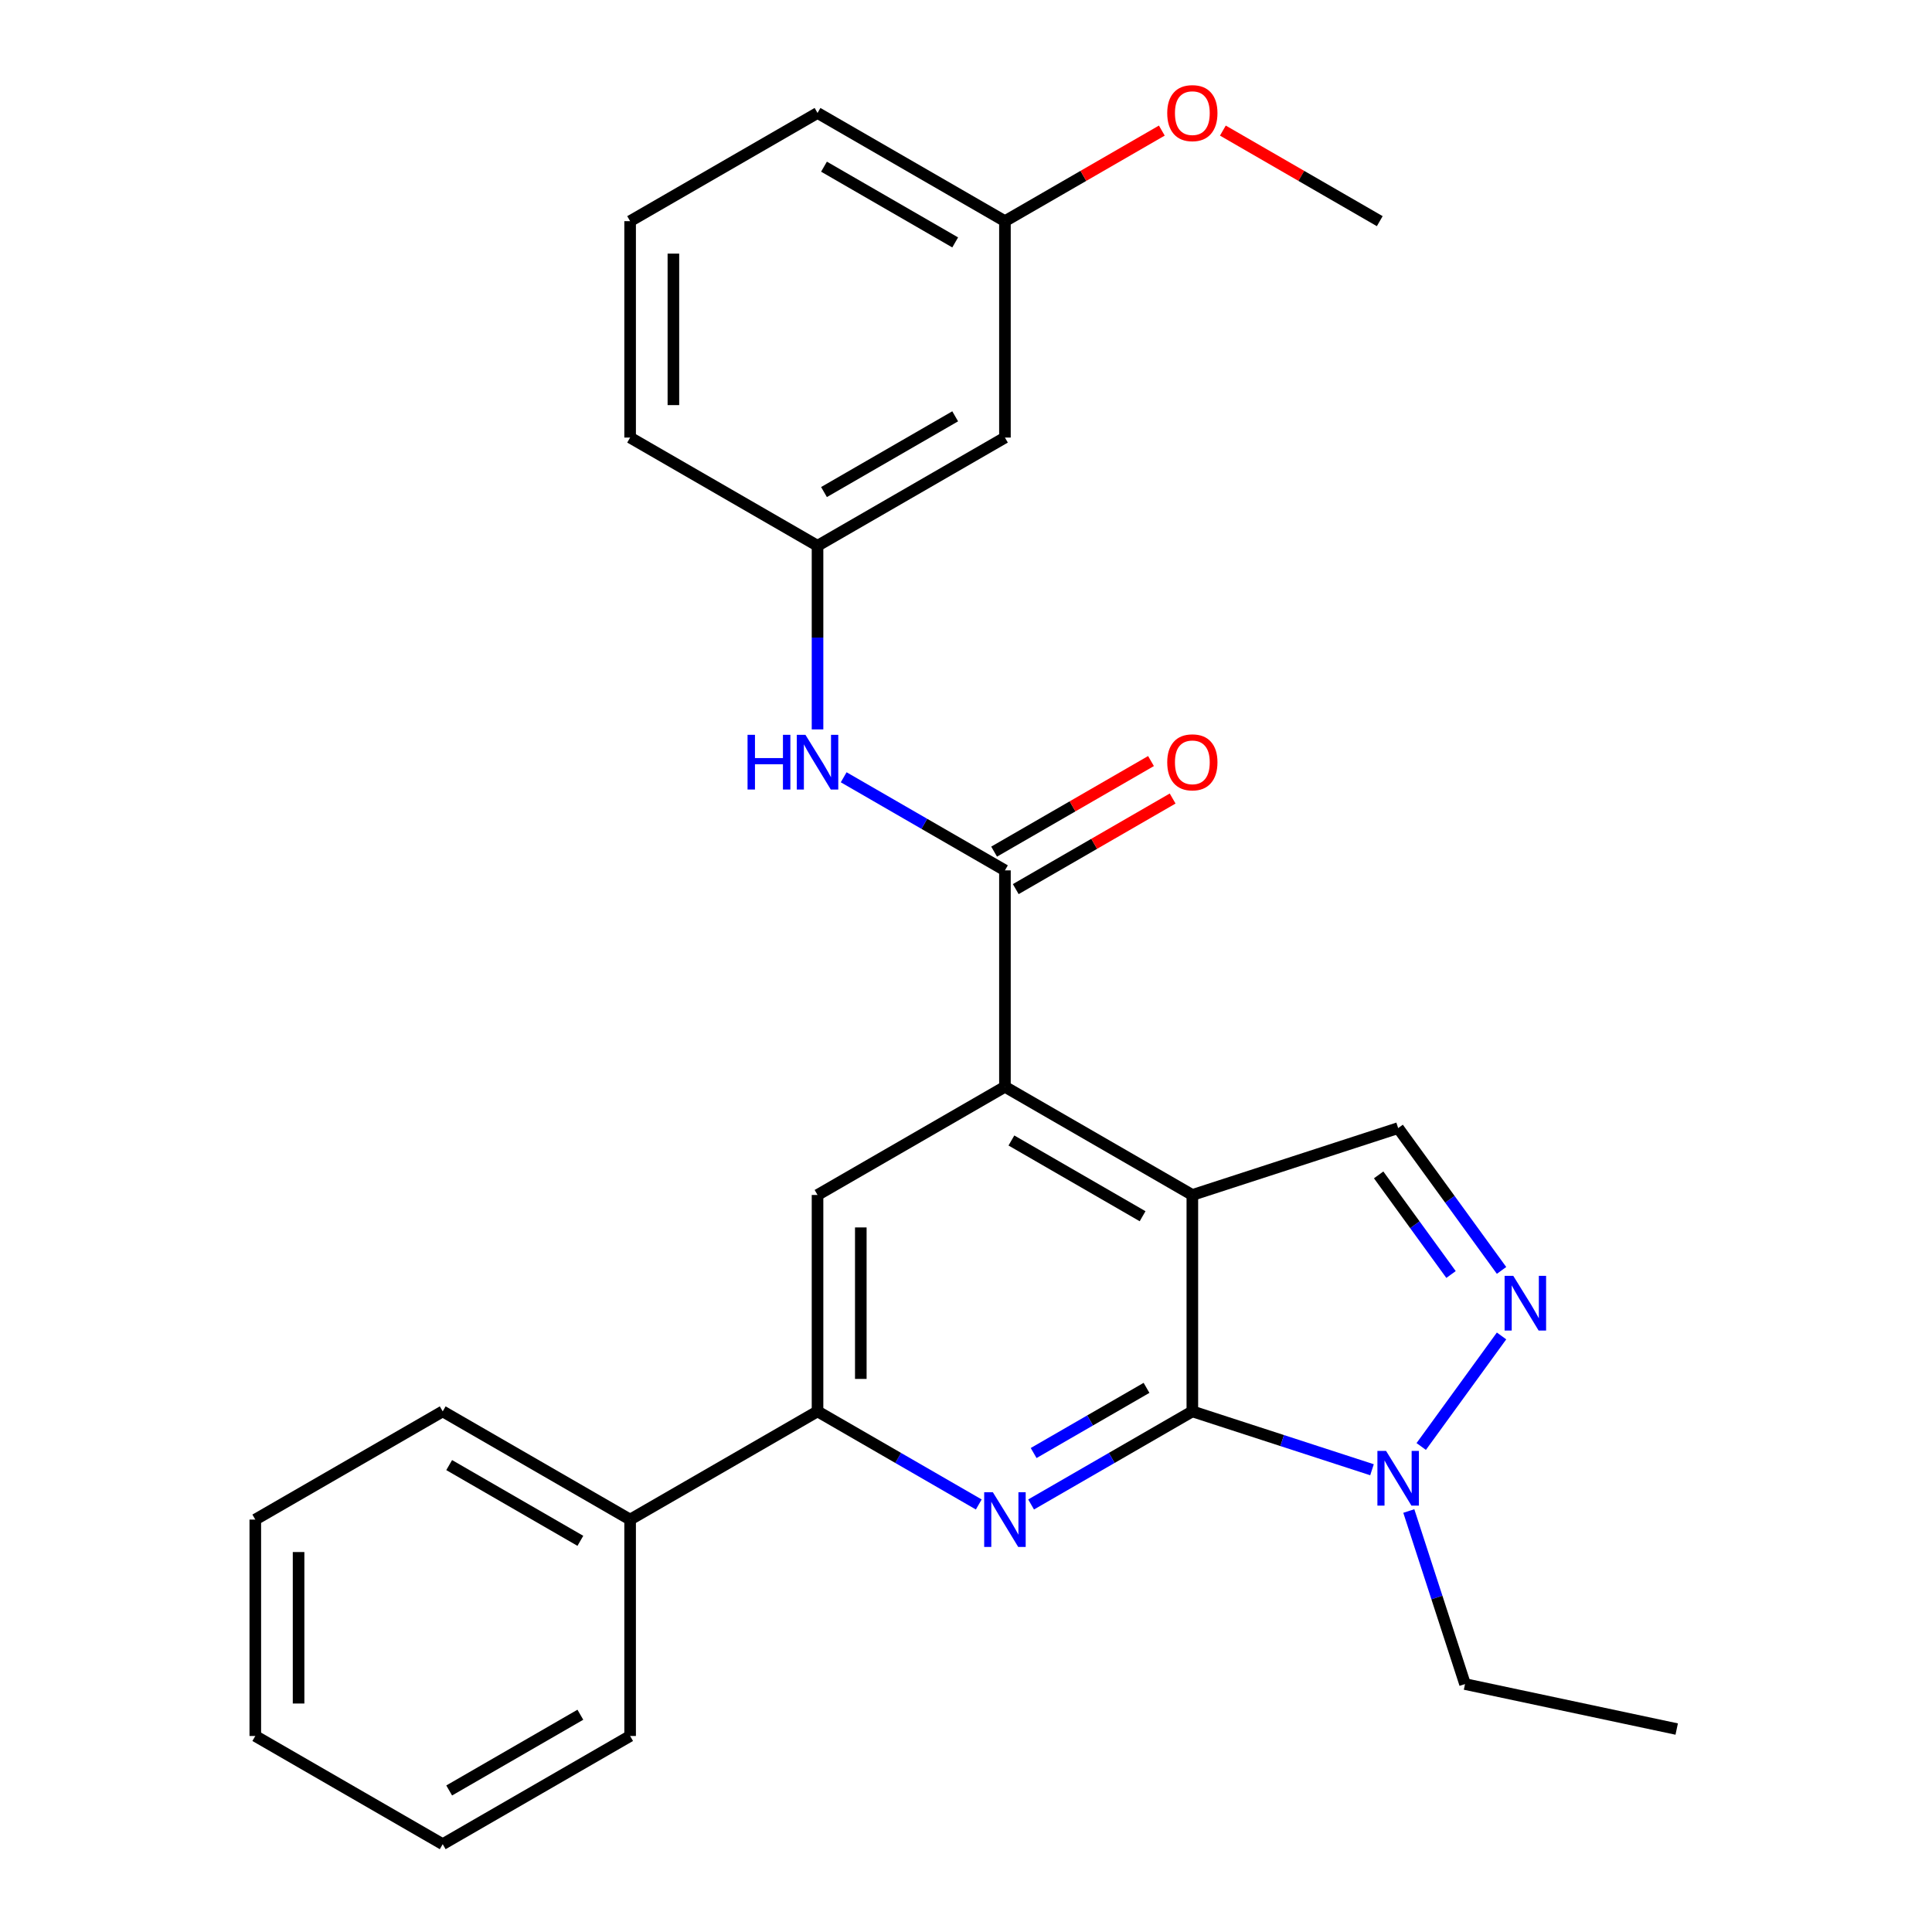 <?xml version='1.0' encoding='iso-8859-1'?>
<svg version='1.1' baseProfile='full'
              xmlns='http://www.w3.org/2000/svg'
                      xmlns:rdkit='http://www.rdkit.org/xml'
                      xmlns:xlink='http://www.w3.org/1999/xlink'
                  xml:space='preserve'
width='1000px' height='1000px' viewBox='0 0 1000 1000'>
<!-- END OF HEADER -->
<rect style='opacity:1.0;fill:#FFFFFF;stroke:none' width='1000' height='1000' x='0' y='0'> </rect>
<path class='bond-0' d='M 617.157,618.517 L 617.157,730.527' style='fill:none;fill-rule:evenodd;stroke:#000000;stroke-width:6px;stroke-linecap:butt;stroke-linejoin:miter;stroke-opacity:1' />
<path class='bond-2' d='M 617.157,618.517 L 520.154,562.512' style='fill:none;fill-rule:evenodd;stroke:#000000;stroke-width:6px;stroke-linecap:butt;stroke-linejoin:miter;stroke-opacity:1' />
<path class='bond-2' d='M 591.405,629.517 L 523.503,590.314' style='fill:none;fill-rule:evenodd;stroke:#000000;stroke-width:6px;stroke-linecap:butt;stroke-linejoin:miter;stroke-opacity:1' />
<path class='bond-6' d='M 617.157,618.517 L 723.684,583.904' style='fill:none;fill-rule:evenodd;stroke:#000000;stroke-width:6px;stroke-linecap:butt;stroke-linejoin:miter;stroke-opacity:1' />
<path class='bond-1' d='M 617.157,730.527 L 575.425,754.62' style='fill:none;fill-rule:evenodd;stroke:#000000;stroke-width:6px;stroke-linecap:butt;stroke-linejoin:miter;stroke-opacity:1' />
<path class='bond-1' d='M 575.425,754.62 L 533.694,778.714' style='fill:none;fill-rule:evenodd;stroke:#0000FF;stroke-width:6px;stroke-linecap:butt;stroke-linejoin:miter;stroke-opacity:1' />
<path class='bond-1' d='M 593.436,718.354 L 564.224,735.22' style='fill:none;fill-rule:evenodd;stroke:#000000;stroke-width:6px;stroke-linecap:butt;stroke-linejoin:miter;stroke-opacity:1' />
<path class='bond-1' d='M 564.224,735.22 L 535.012,752.085' style='fill:none;fill-rule:evenodd;stroke:#0000FF;stroke-width:6px;stroke-linecap:butt;stroke-linejoin:miter;stroke-opacity:1' />
<path class='bond-4' d='M 617.157,730.527 L 663.65,745.633' style='fill:none;fill-rule:evenodd;stroke:#000000;stroke-width:6px;stroke-linecap:butt;stroke-linejoin:miter;stroke-opacity:1' />
<path class='bond-4' d='M 663.65,745.633 L 710.144,760.74' style='fill:none;fill-rule:evenodd;stroke:#0000FF;stroke-width:6px;stroke-linecap:butt;stroke-linejoin:miter;stroke-opacity:1' />
<path class='bond-28' d='M 506.613,778.714 L 464.882,754.62' style='fill:none;fill-rule:evenodd;stroke:#0000FF;stroke-width:6px;stroke-linecap:butt;stroke-linejoin:miter;stroke-opacity:1' />
<path class='bond-28' d='M 464.882,754.62 L 423.151,730.527' style='fill:none;fill-rule:evenodd;stroke:#000000;stroke-width:6px;stroke-linecap:butt;stroke-linejoin:miter;stroke-opacity:1' />
<path class='bond-5' d='M 520.154,562.512 L 520.154,450.503' style='fill:none;fill-rule:evenodd;stroke:#000000;stroke-width:6px;stroke-linecap:butt;stroke-linejoin:miter;stroke-opacity:1' />
<path class='bond-8' d='M 520.154,562.512 L 423.151,618.517' style='fill:none;fill-rule:evenodd;stroke:#000000;stroke-width:6px;stroke-linecap:butt;stroke-linejoin:miter;stroke-opacity:1' />
<path class='bond-3' d='M 777.199,657.562 L 750.441,620.733' style='fill:none;fill-rule:evenodd;stroke:#0000FF;stroke-width:6px;stroke-linecap:butt;stroke-linejoin:miter;stroke-opacity:1' />
<path class='bond-3' d='M 750.441,620.733 L 723.684,583.904' style='fill:none;fill-rule:evenodd;stroke:#000000;stroke-width:6px;stroke-linecap:butt;stroke-linejoin:miter;stroke-opacity:1' />
<path class='bond-3' d='M 751.048,659.681 L 732.318,633.901' style='fill:none;fill-rule:evenodd;stroke:#0000FF;stroke-width:6px;stroke-linecap:butt;stroke-linejoin:miter;stroke-opacity:1' />
<path class='bond-3' d='M 732.318,633.901 L 713.588,608.12' style='fill:none;fill-rule:evenodd;stroke:#000000;stroke-width:6px;stroke-linecap:butt;stroke-linejoin:miter;stroke-opacity:1' />
<path class='bond-27' d='M 777.199,691.482 L 735.625,748.703' style='fill:none;fill-rule:evenodd;stroke:#0000FF;stroke-width:6px;stroke-linecap:butt;stroke-linejoin:miter;stroke-opacity:1' />
<path class='bond-15' d='M 729.195,782.1 L 743.746,826.883' style='fill:none;fill-rule:evenodd;stroke:#0000FF;stroke-width:6px;stroke-linecap:butt;stroke-linejoin:miter;stroke-opacity:1' />
<path class='bond-15' d='M 743.746,826.883 L 758.297,871.667' style='fill:none;fill-rule:evenodd;stroke:#000000;stroke-width:6px;stroke-linecap:butt;stroke-linejoin:miter;stroke-opacity:1' />
<path class='bond-9' d='M 520.154,450.503 L 478.422,426.409' style='fill:none;fill-rule:evenodd;stroke:#000000;stroke-width:6px;stroke-linecap:butt;stroke-linejoin:miter;stroke-opacity:1' />
<path class='bond-9' d='M 478.422,426.409 L 436.691,402.316' style='fill:none;fill-rule:evenodd;stroke:#0000FF;stroke-width:6px;stroke-linecap:butt;stroke-linejoin:miter;stroke-opacity:1' />
<path class='bond-10' d='M 525.754,460.203 L 566.355,436.762' style='fill:none;fill-rule:evenodd;stroke:#000000;stroke-width:6px;stroke-linecap:butt;stroke-linejoin:miter;stroke-opacity:1' />
<path class='bond-10' d='M 566.355,436.762 L 606.957,413.321' style='fill:none;fill-rule:evenodd;stroke:#FF0000;stroke-width:6px;stroke-linecap:butt;stroke-linejoin:miter;stroke-opacity:1' />
<path class='bond-10' d='M 514.553,440.803 L 555.154,417.362' style='fill:none;fill-rule:evenodd;stroke:#000000;stroke-width:6px;stroke-linecap:butt;stroke-linejoin:miter;stroke-opacity:1' />
<path class='bond-10' d='M 555.154,417.362 L 595.756,393.92' style='fill:none;fill-rule:evenodd;stroke:#FF0000;stroke-width:6px;stroke-linecap:butt;stroke-linejoin:miter;stroke-opacity:1' />
<path class='bond-7' d='M 423.151,730.527 L 423.151,618.517' style='fill:none;fill-rule:evenodd;stroke:#000000;stroke-width:6px;stroke-linecap:butt;stroke-linejoin:miter;stroke-opacity:1' />
<path class='bond-7' d='M 445.552,713.725 L 445.552,635.319' style='fill:none;fill-rule:evenodd;stroke:#000000;stroke-width:6px;stroke-linecap:butt;stroke-linejoin:miter;stroke-opacity:1' />
<path class='bond-12' d='M 423.151,730.527 L 326.148,786.531' style='fill:none;fill-rule:evenodd;stroke:#000000;stroke-width:6px;stroke-linecap:butt;stroke-linejoin:miter;stroke-opacity:1' />
<path class='bond-11' d='M 423.151,377.538 L 423.151,330.014' style='fill:none;fill-rule:evenodd;stroke:#0000FF;stroke-width:6px;stroke-linecap:butt;stroke-linejoin:miter;stroke-opacity:1' />
<path class='bond-11' d='M 423.151,330.014 L 423.151,282.489' style='fill:none;fill-rule:evenodd;stroke:#000000;stroke-width:6px;stroke-linecap:butt;stroke-linejoin:miter;stroke-opacity:1' />
<path class='bond-13' d='M 423.151,282.489 L 520.154,226.484' style='fill:none;fill-rule:evenodd;stroke:#000000;stroke-width:6px;stroke-linecap:butt;stroke-linejoin:miter;stroke-opacity:1' />
<path class='bond-13' d='M 426.5,254.688 L 494.402,215.484' style='fill:none;fill-rule:evenodd;stroke:#000000;stroke-width:6px;stroke-linecap:butt;stroke-linejoin:miter;stroke-opacity:1' />
<path class='bond-18' d='M 423.151,282.489 L 326.148,226.484' style='fill:none;fill-rule:evenodd;stroke:#000000;stroke-width:6px;stroke-linecap:butt;stroke-linejoin:miter;stroke-opacity:1' />
<path class='bond-19' d='M 326.148,786.531 L 229.145,730.527' style='fill:none;fill-rule:evenodd;stroke:#000000;stroke-width:6px;stroke-linecap:butt;stroke-linejoin:miter;stroke-opacity:1' />
<path class='bond-19' d='M 300.396,797.531 L 232.494,758.328' style='fill:none;fill-rule:evenodd;stroke:#000000;stroke-width:6px;stroke-linecap:butt;stroke-linejoin:miter;stroke-opacity:1' />
<path class='bond-20' d='M 326.148,786.531 L 326.148,898.541' style='fill:none;fill-rule:evenodd;stroke:#000000;stroke-width:6px;stroke-linecap:butt;stroke-linejoin:miter;stroke-opacity:1' />
<path class='bond-14' d='M 520.154,226.484 L 520.154,114.475' style='fill:none;fill-rule:evenodd;stroke:#000000;stroke-width:6px;stroke-linecap:butt;stroke-linejoin:miter;stroke-opacity:1' />
<path class='bond-16' d='M 520.154,114.475 L 560.755,91.034' style='fill:none;fill-rule:evenodd;stroke:#000000;stroke-width:6px;stroke-linecap:butt;stroke-linejoin:miter;stroke-opacity:1' />
<path class='bond-16' d='M 560.755,91.034 L 601.356,67.592' style='fill:none;fill-rule:evenodd;stroke:#FF0000;stroke-width:6px;stroke-linecap:butt;stroke-linejoin:miter;stroke-opacity:1' />
<path class='bond-30' d='M 520.154,114.475 L 423.151,58.47' style='fill:none;fill-rule:evenodd;stroke:#000000;stroke-width:6px;stroke-linecap:butt;stroke-linejoin:miter;stroke-opacity:1' />
<path class='bond-30' d='M 494.402,125.475 L 426.5,86.271' style='fill:none;fill-rule:evenodd;stroke:#000000;stroke-width:6px;stroke-linecap:butt;stroke-linejoin:miter;stroke-opacity:1' />
<path class='bond-23' d='M 758.297,871.667 L 867.858,894.955' style='fill:none;fill-rule:evenodd;stroke:#000000;stroke-width:6px;stroke-linecap:butt;stroke-linejoin:miter;stroke-opacity:1' />
<path class='bond-22' d='M 632.957,67.592 L 673.558,91.034' style='fill:none;fill-rule:evenodd;stroke:#FF0000;stroke-width:6px;stroke-linecap:butt;stroke-linejoin:miter;stroke-opacity:1' />
<path class='bond-22' d='M 673.558,91.034 L 714.16,114.475' style='fill:none;fill-rule:evenodd;stroke:#000000;stroke-width:6px;stroke-linecap:butt;stroke-linejoin:miter;stroke-opacity:1' />
<path class='bond-17' d='M 326.148,114.475 L 326.148,226.484' style='fill:none;fill-rule:evenodd;stroke:#000000;stroke-width:6px;stroke-linecap:butt;stroke-linejoin:miter;stroke-opacity:1' />
<path class='bond-17' d='M 348.549,131.276 L 348.549,209.683' style='fill:none;fill-rule:evenodd;stroke:#000000;stroke-width:6px;stroke-linecap:butt;stroke-linejoin:miter;stroke-opacity:1' />
<path class='bond-21' d='M 326.148,114.475 L 423.151,58.47' style='fill:none;fill-rule:evenodd;stroke:#000000;stroke-width:6px;stroke-linecap:butt;stroke-linejoin:miter;stroke-opacity:1' />
<path class='bond-25' d='M 229.145,730.527 L 132.142,786.531' style='fill:none;fill-rule:evenodd;stroke:#000000;stroke-width:6px;stroke-linecap:butt;stroke-linejoin:miter;stroke-opacity:1' />
<path class='bond-24' d='M 326.148,898.541 L 229.145,954.545' style='fill:none;fill-rule:evenodd;stroke:#000000;stroke-width:6px;stroke-linecap:butt;stroke-linejoin:miter;stroke-opacity:1' />
<path class='bond-24' d='M 300.396,887.541 L 232.494,926.744' style='fill:none;fill-rule:evenodd;stroke:#000000;stroke-width:6px;stroke-linecap:butt;stroke-linejoin:miter;stroke-opacity:1' />
<path class='bond-26' d='M 229.145,954.545 L 132.142,898.541' style='fill:none;fill-rule:evenodd;stroke:#000000;stroke-width:6px;stroke-linecap:butt;stroke-linejoin:miter;stroke-opacity:1' />
<path class='bond-29' d='M 132.142,786.531 L 132.142,898.541' style='fill:none;fill-rule:evenodd;stroke:#000000;stroke-width:6px;stroke-linecap:butt;stroke-linejoin:miter;stroke-opacity:1' />
<path class='bond-29' d='M 154.543,803.333 L 154.543,881.739' style='fill:none;fill-rule:evenodd;stroke:#000000;stroke-width:6px;stroke-linecap:butt;stroke-linejoin:miter;stroke-opacity:1' />
<path  class='atom-2' d='M 513.894 772.371
L 523.174 787.371
Q 524.094 788.851, 525.574 791.531
Q 527.054 794.211, 527.134 794.371
L 527.134 772.371
L 530.894 772.371
L 530.894 800.691
L 527.014 800.691
L 517.054 784.291
Q 515.894 782.371, 514.654 780.171
Q 513.454 777.971, 513.094 777.291
L 513.094 800.691
L 509.414 800.691
L 509.414 772.371
L 513.894 772.371
' fill='#0000FF'/>
<path  class='atom-4' d='M 783.261 660.362
L 792.541 675.362
Q 793.461 676.842, 794.941 679.522
Q 796.421 682.202, 796.501 682.362
L 796.501 660.362
L 800.261 660.362
L 800.261 688.682
L 796.381 688.682
L 786.421 672.282
Q 785.261 670.362, 784.021 668.162
Q 782.821 665.962, 782.461 665.282
L 782.461 688.682
L 778.781 688.682
L 778.781 660.362
L 783.261 660.362
' fill='#0000FF'/>
<path  class='atom-5' d='M 717.424 750.979
L 726.704 765.979
Q 727.624 767.459, 729.104 770.139
Q 730.584 772.819, 730.664 772.979
L 730.664 750.979
L 734.424 750.979
L 734.424 779.299
L 730.544 779.299
L 720.584 762.899
Q 719.424 760.979, 718.184 758.779
Q 716.984 756.579, 716.624 755.899
L 716.624 779.299
L 712.944 779.299
L 712.944 750.979
L 717.424 750.979
' fill='#0000FF'/>
<path  class='atom-10' d='M 386.931 380.338
L 390.771 380.338
L 390.771 392.378
L 405.251 392.378
L 405.251 380.338
L 409.091 380.338
L 409.091 408.658
L 405.251 408.658
L 405.251 395.578
L 390.771 395.578
L 390.771 408.658
L 386.931 408.658
L 386.931 380.338
' fill='#0000FF'/>
<path  class='atom-10' d='M 416.891 380.338
L 426.171 395.338
Q 427.091 396.818, 428.571 399.498
Q 430.051 402.178, 430.131 402.338
L 430.131 380.338
L 433.891 380.338
L 433.891 408.658
L 430.011 408.658
L 420.051 392.258
Q 418.891 390.338, 417.651 388.138
Q 416.451 385.938, 416.091 385.258
L 416.091 408.658
L 412.411 408.658
L 412.411 380.338
L 416.891 380.338
' fill='#0000FF'/>
<path  class='atom-11' d='M 604.157 394.578
Q 604.157 387.778, 607.517 383.978
Q 610.877 380.178, 617.157 380.178
Q 623.437 380.178, 626.797 383.978
Q 630.157 387.778, 630.157 394.578
Q 630.157 401.458, 626.757 405.378
Q 623.357 409.258, 617.157 409.258
Q 610.917 409.258, 607.517 405.378
Q 604.157 401.498, 604.157 394.578
M 617.157 406.058
Q 621.477 406.058, 623.797 403.178
Q 626.157 400.258, 626.157 394.578
Q 626.157 389.018, 623.797 386.218
Q 621.477 383.378, 617.157 383.378
Q 612.837 383.378, 610.477 386.178
Q 608.157 388.978, 608.157 394.578
Q 608.157 400.298, 610.477 403.178
Q 612.837 406.058, 617.157 406.058
' fill='#FF0000'/>
<path  class='atom-17' d='M 604.157 58.55
Q 604.157 51.75, 607.517 47.95
Q 610.877 44.15, 617.157 44.15
Q 623.437 44.15, 626.797 47.95
Q 630.157 51.75, 630.157 58.55
Q 630.157 65.43, 626.757 69.35
Q 623.357 73.23, 617.157 73.23
Q 610.917 73.23, 607.517 69.35
Q 604.157 65.47, 604.157 58.55
M 617.157 70.03
Q 621.477 70.03, 623.797 67.15
Q 626.157 64.23, 626.157 58.55
Q 626.157 52.99, 623.797 50.19
Q 621.477 47.35, 617.157 47.35
Q 612.837 47.35, 610.477 50.15
Q 608.157 52.95, 608.157 58.55
Q 608.157 64.27, 610.477 67.15
Q 612.837 70.03, 617.157 70.03
' fill='#FF0000'/>
</svg>
